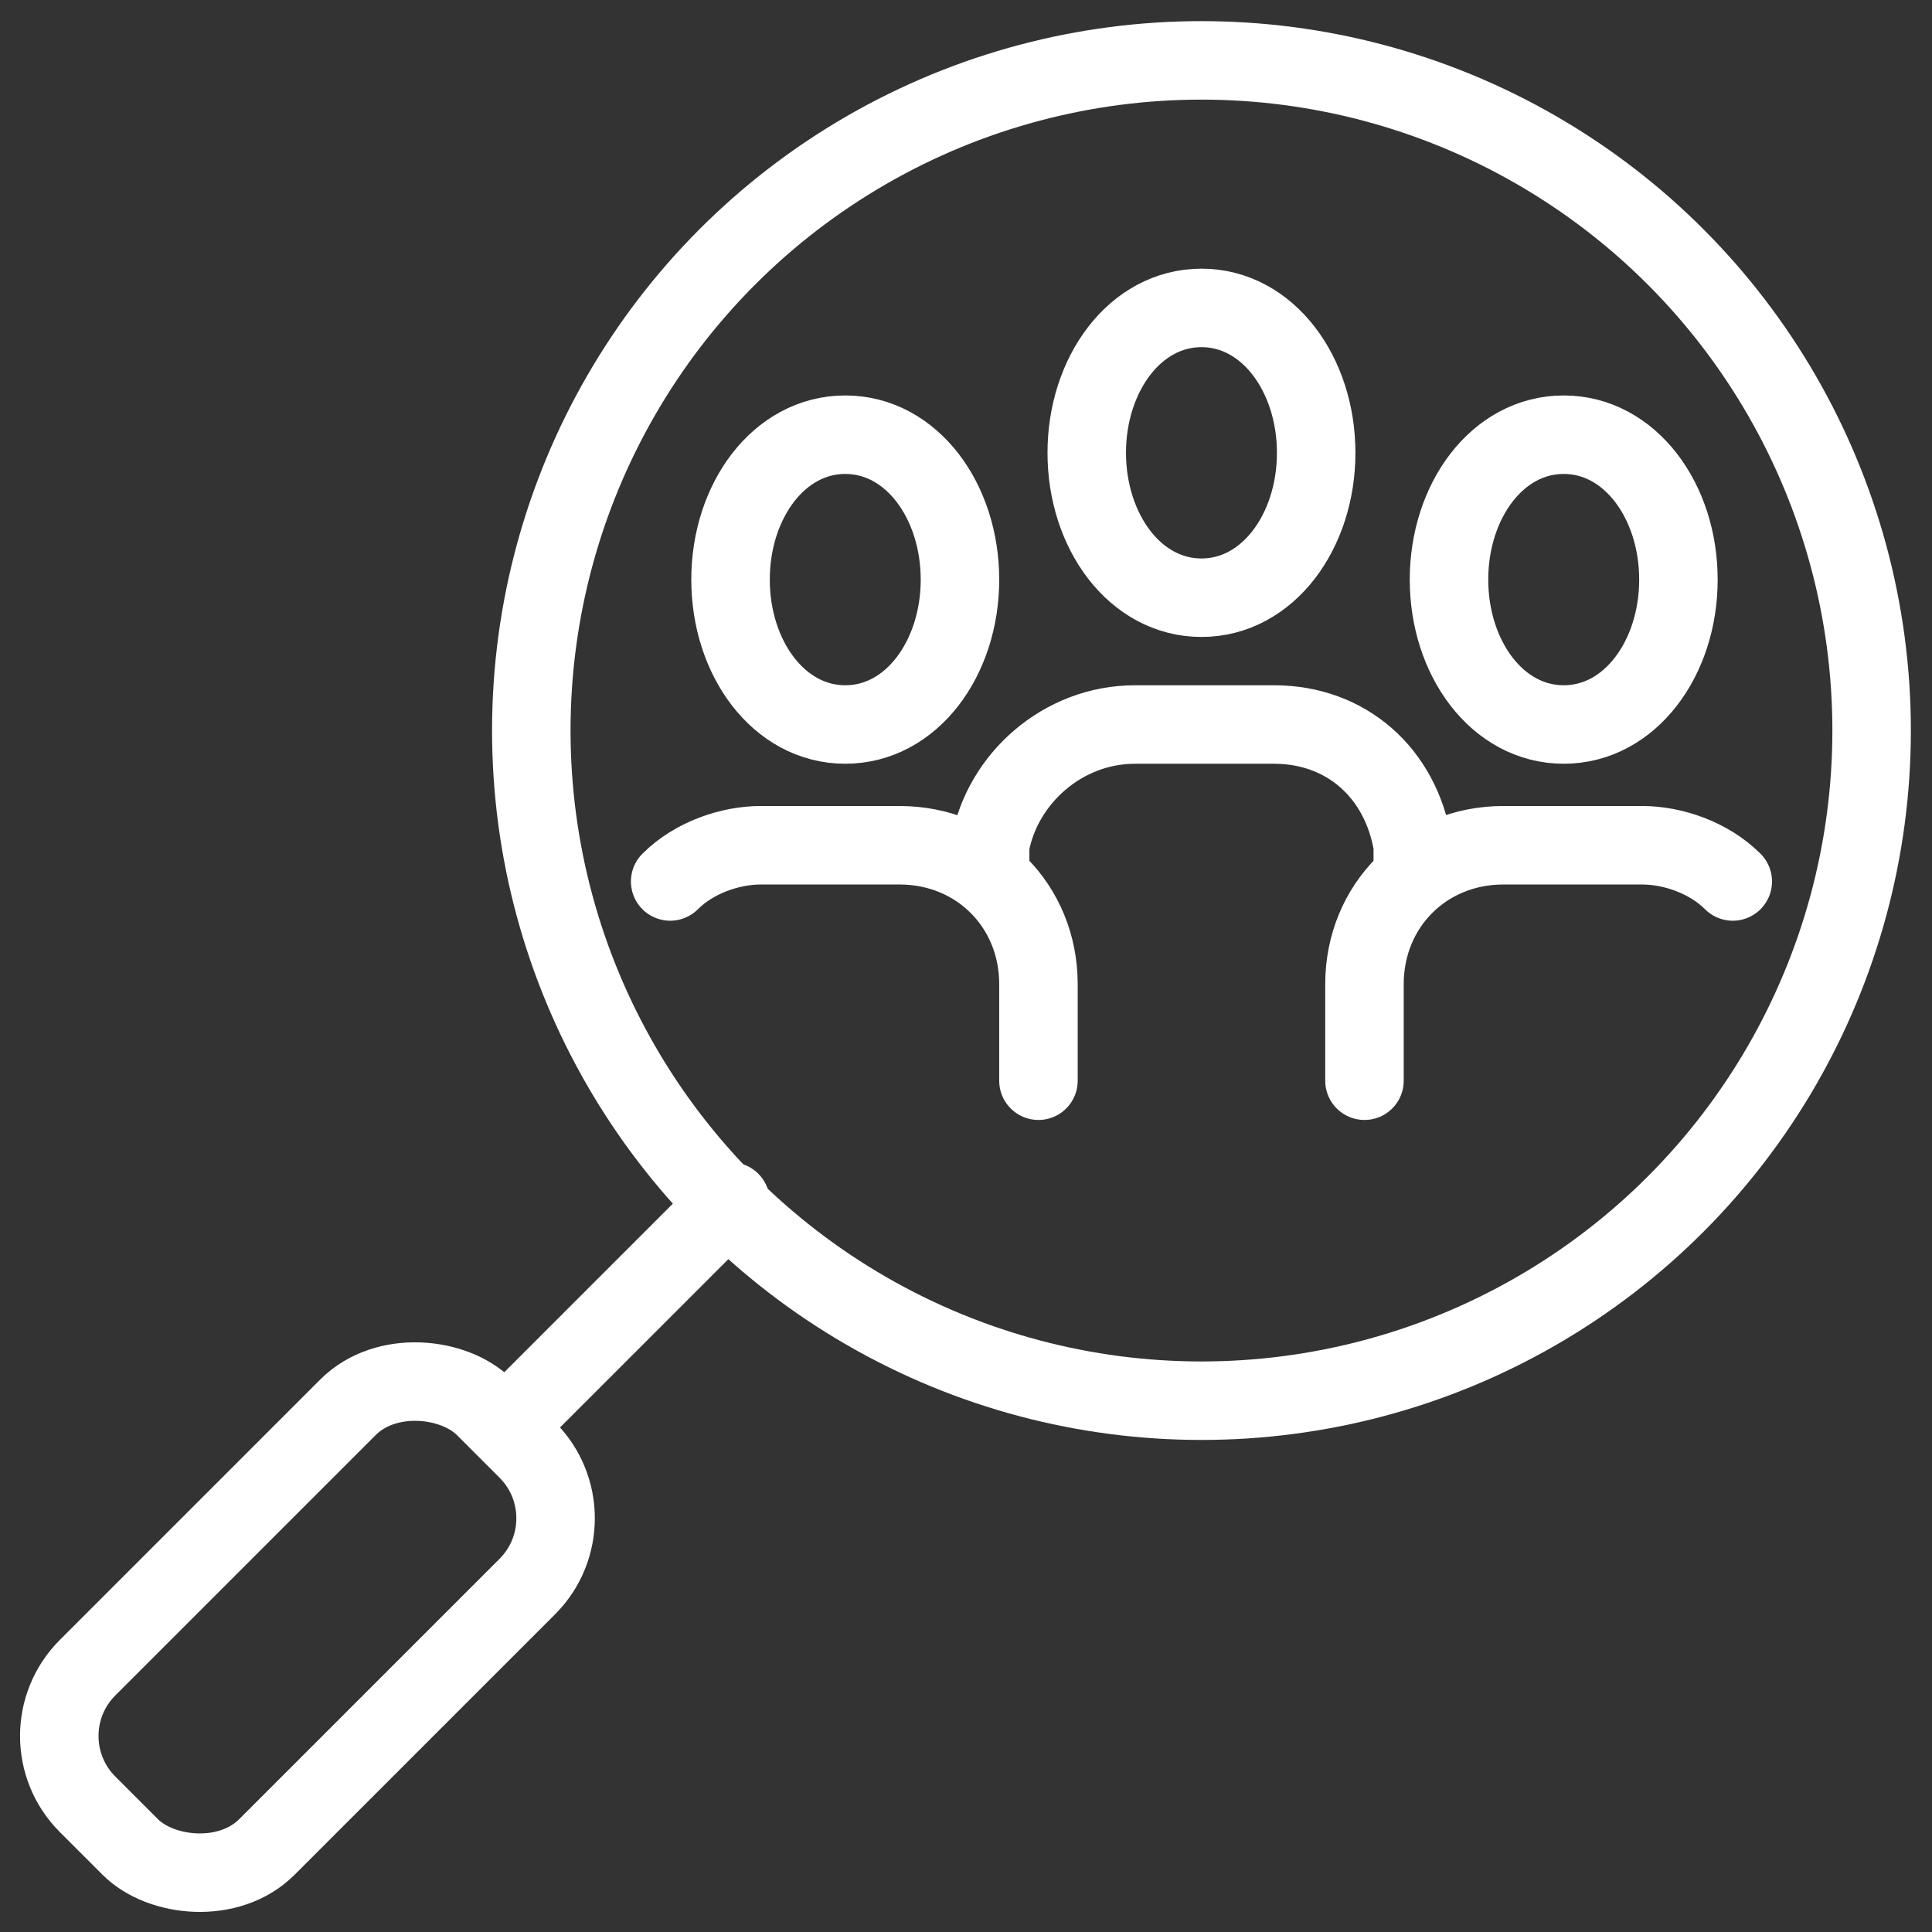 <?xml version="1.0" encoding="UTF-8"?><svg id="Ebene_1" xmlns="http://www.w3.org/2000/svg" viewBox="0 0 32 32"><rect x="0" y="0" width="32" height="32" fill="#333333" stroke="none"/><path d="m12.1,9.6c0,1.3.8,2.4,1.9,2.4s1.9-1.1,1.9-2.4-.8-2.4-1.9-2.4-1.9,1.1-1.9,2.4Z" style="fill:none; stroke:#fff; stroke-linecap:round; stroke-linejoin:round; stroke-width:1.3px;"/><path d="m11.1,14.6c.4-.4,1-.6,1.5-.6h2.3c1.3,0,2.3,1,2.3,2.3v1.6" style="fill:none; stroke:#fff; stroke-linecap:round; stroke-linejoin:round; stroke-width:1.3px;"/><path d="m27.8,9.6c0,1.3-.8,2.4-1.9,2.4s-1.9-1.1-1.9-2.4.8-2.4,1.9-2.4,1.9,1.1,1.9,2.4Z" style="fill:none; stroke:#fff; stroke-linecap:round; stroke-linejoin:round; stroke-width:1.3px;"/><path d="m28.7,14.6c-.4-.4-1-.6-1.5-.6h-2.3c-1.3,0-2.3,1-2.3,2.3v1.6" style="fill:none; stroke:#fff; stroke-linecap:round; stroke-linejoin:round; stroke-width:1.3px;"/><path d="m18,7.5c0,1.3.8,2.4,1.9,2.4s1.9-1.1,1.9-2.4-.8-2.4-1.9-2.4-1.9,1.1-1.9,2.4Z" style="fill:none; stroke:#fff; stroke-linecap:round; stroke-linejoin:round; stroke-width:1.3px;"/><path d="m16.4,14.5v-.5c.2-1.1,1.2-2,2.4-2h2.3c1.2,0,2.1.8,2.3,2v.5" style="fill:none; stroke:#fff; stroke-linecap:round; stroke-linejoin:round; stroke-width:1.3px;"/><line x1="8.4" y1="23.6" x2="12.1" y2="19.9" style="fill:none; stroke:#fff; stroke-linecap:round; stroke-linejoin:round; stroke-width:1.3px;"/><rect x=".4" y="24.8" width="9.3" height="4.2" rx="1.6" ry="1.6" transform="translate(-17.5 11.5) rotate(-45)" style="fill:none; stroke:#fff; stroke-linecap:round; stroke-linejoin:round; stroke-width:1.3px;"/><circle cx="19.9" cy="12.1" r="11.1" style="fill:none; stroke:#fff; stroke-linecap:round; stroke-linejoin:round; stroke-width:1.3px;"/></svg>